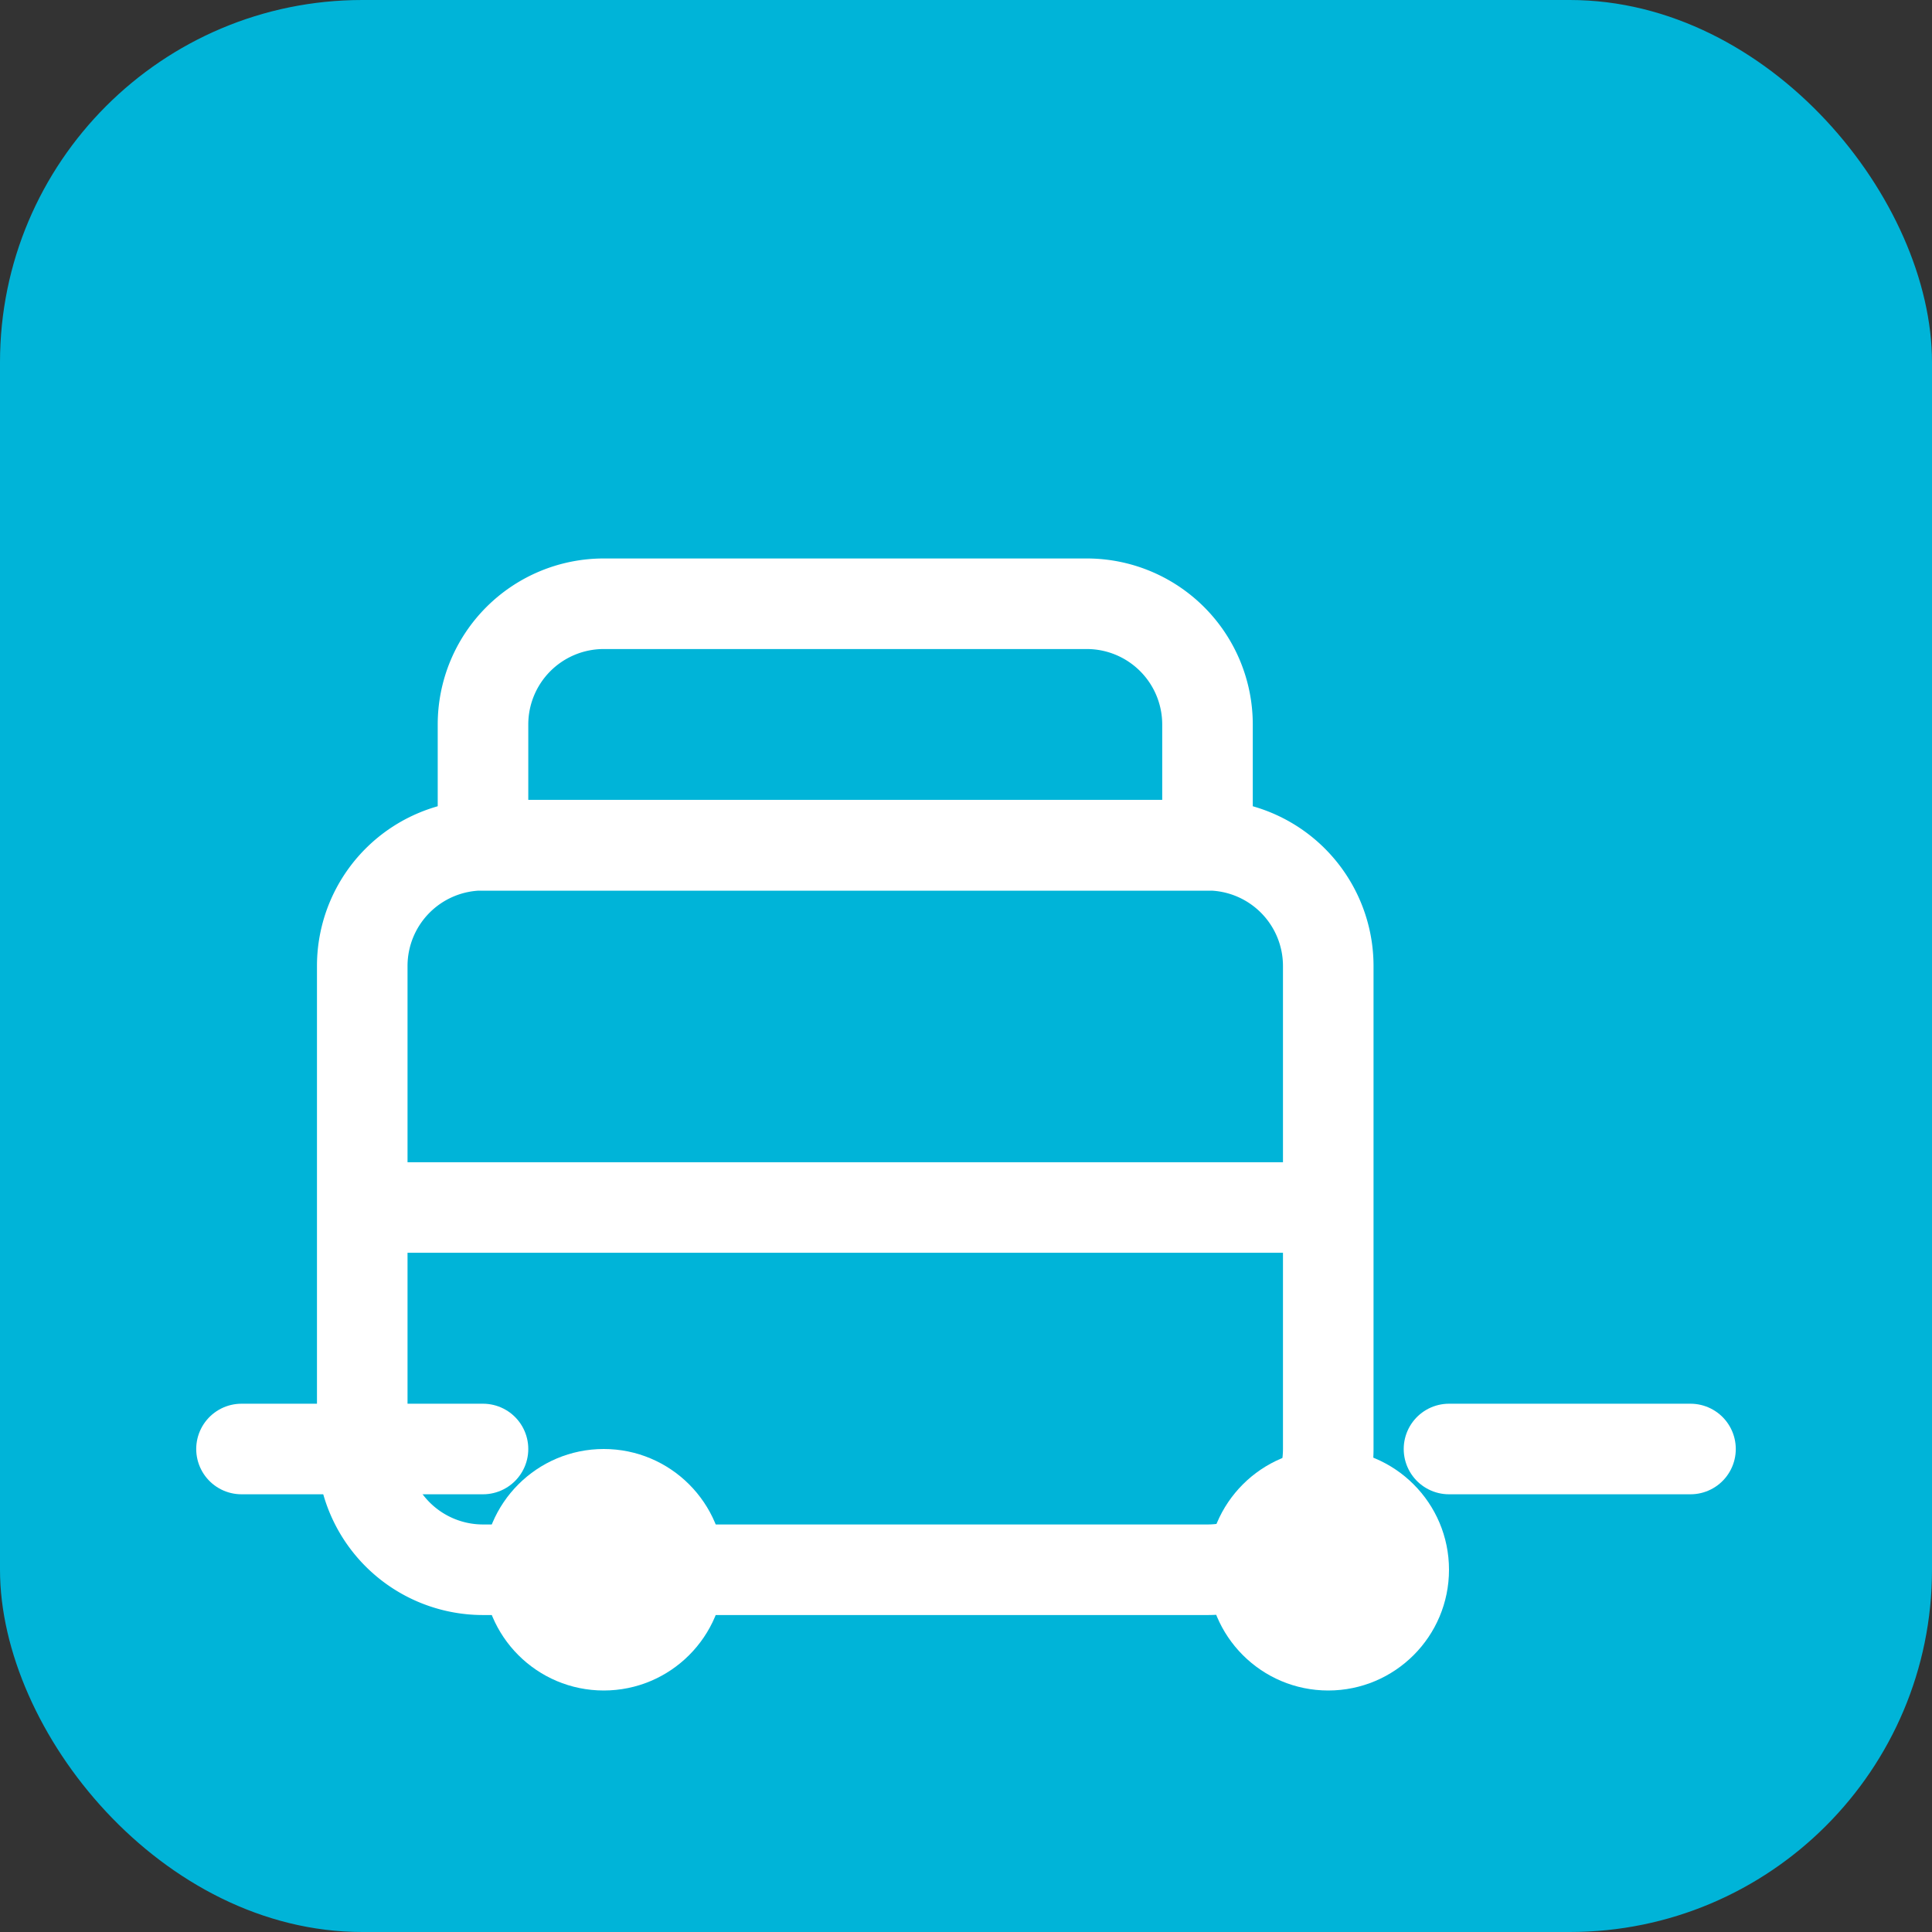 <svg xmlns="http://www.w3.org/2000/svg" viewBox="0 0 32 32">
  <rect x="0" y="0" width="32" height="32" fill="#333333" stroke="none"/>
  <!-- Rounded square background matching the logo -->
  <rect width="32" height="32" rx="6" fill="#00B4D8"/>
  
  <!-- Truck icon -->
  <g stroke="#ffffff" stroke-width="1.5" stroke-linecap="round" stroke-linejoin="round" fill="none">
    <!-- Truck body -->
    <path d="M6 20h16M6 20v-4a2 2 0 0 1 2-2h12a2 2 0 0 1 2 2v4M6 20v4a2 2 0 0 0 2 2h12a2 2 0 0 0 2-2v-4"/>
    <!-- Truck cabin -->
    <path d="M8 14h12M8 14v-2a2 2 0 0 1 2-2h8a2 2 0 0 1 2 2v2"/>
    <!-- Front bumper -->
    <path d="M4 24h4M24 24h4"/>
  </g>
  
  <!-- Wheels -->
  <circle cx="10" cy="26" r="2" fill="#ffffff"/>
  <circle cx="22" cy="26" r="2" fill="#ffffff"/>
</svg>
